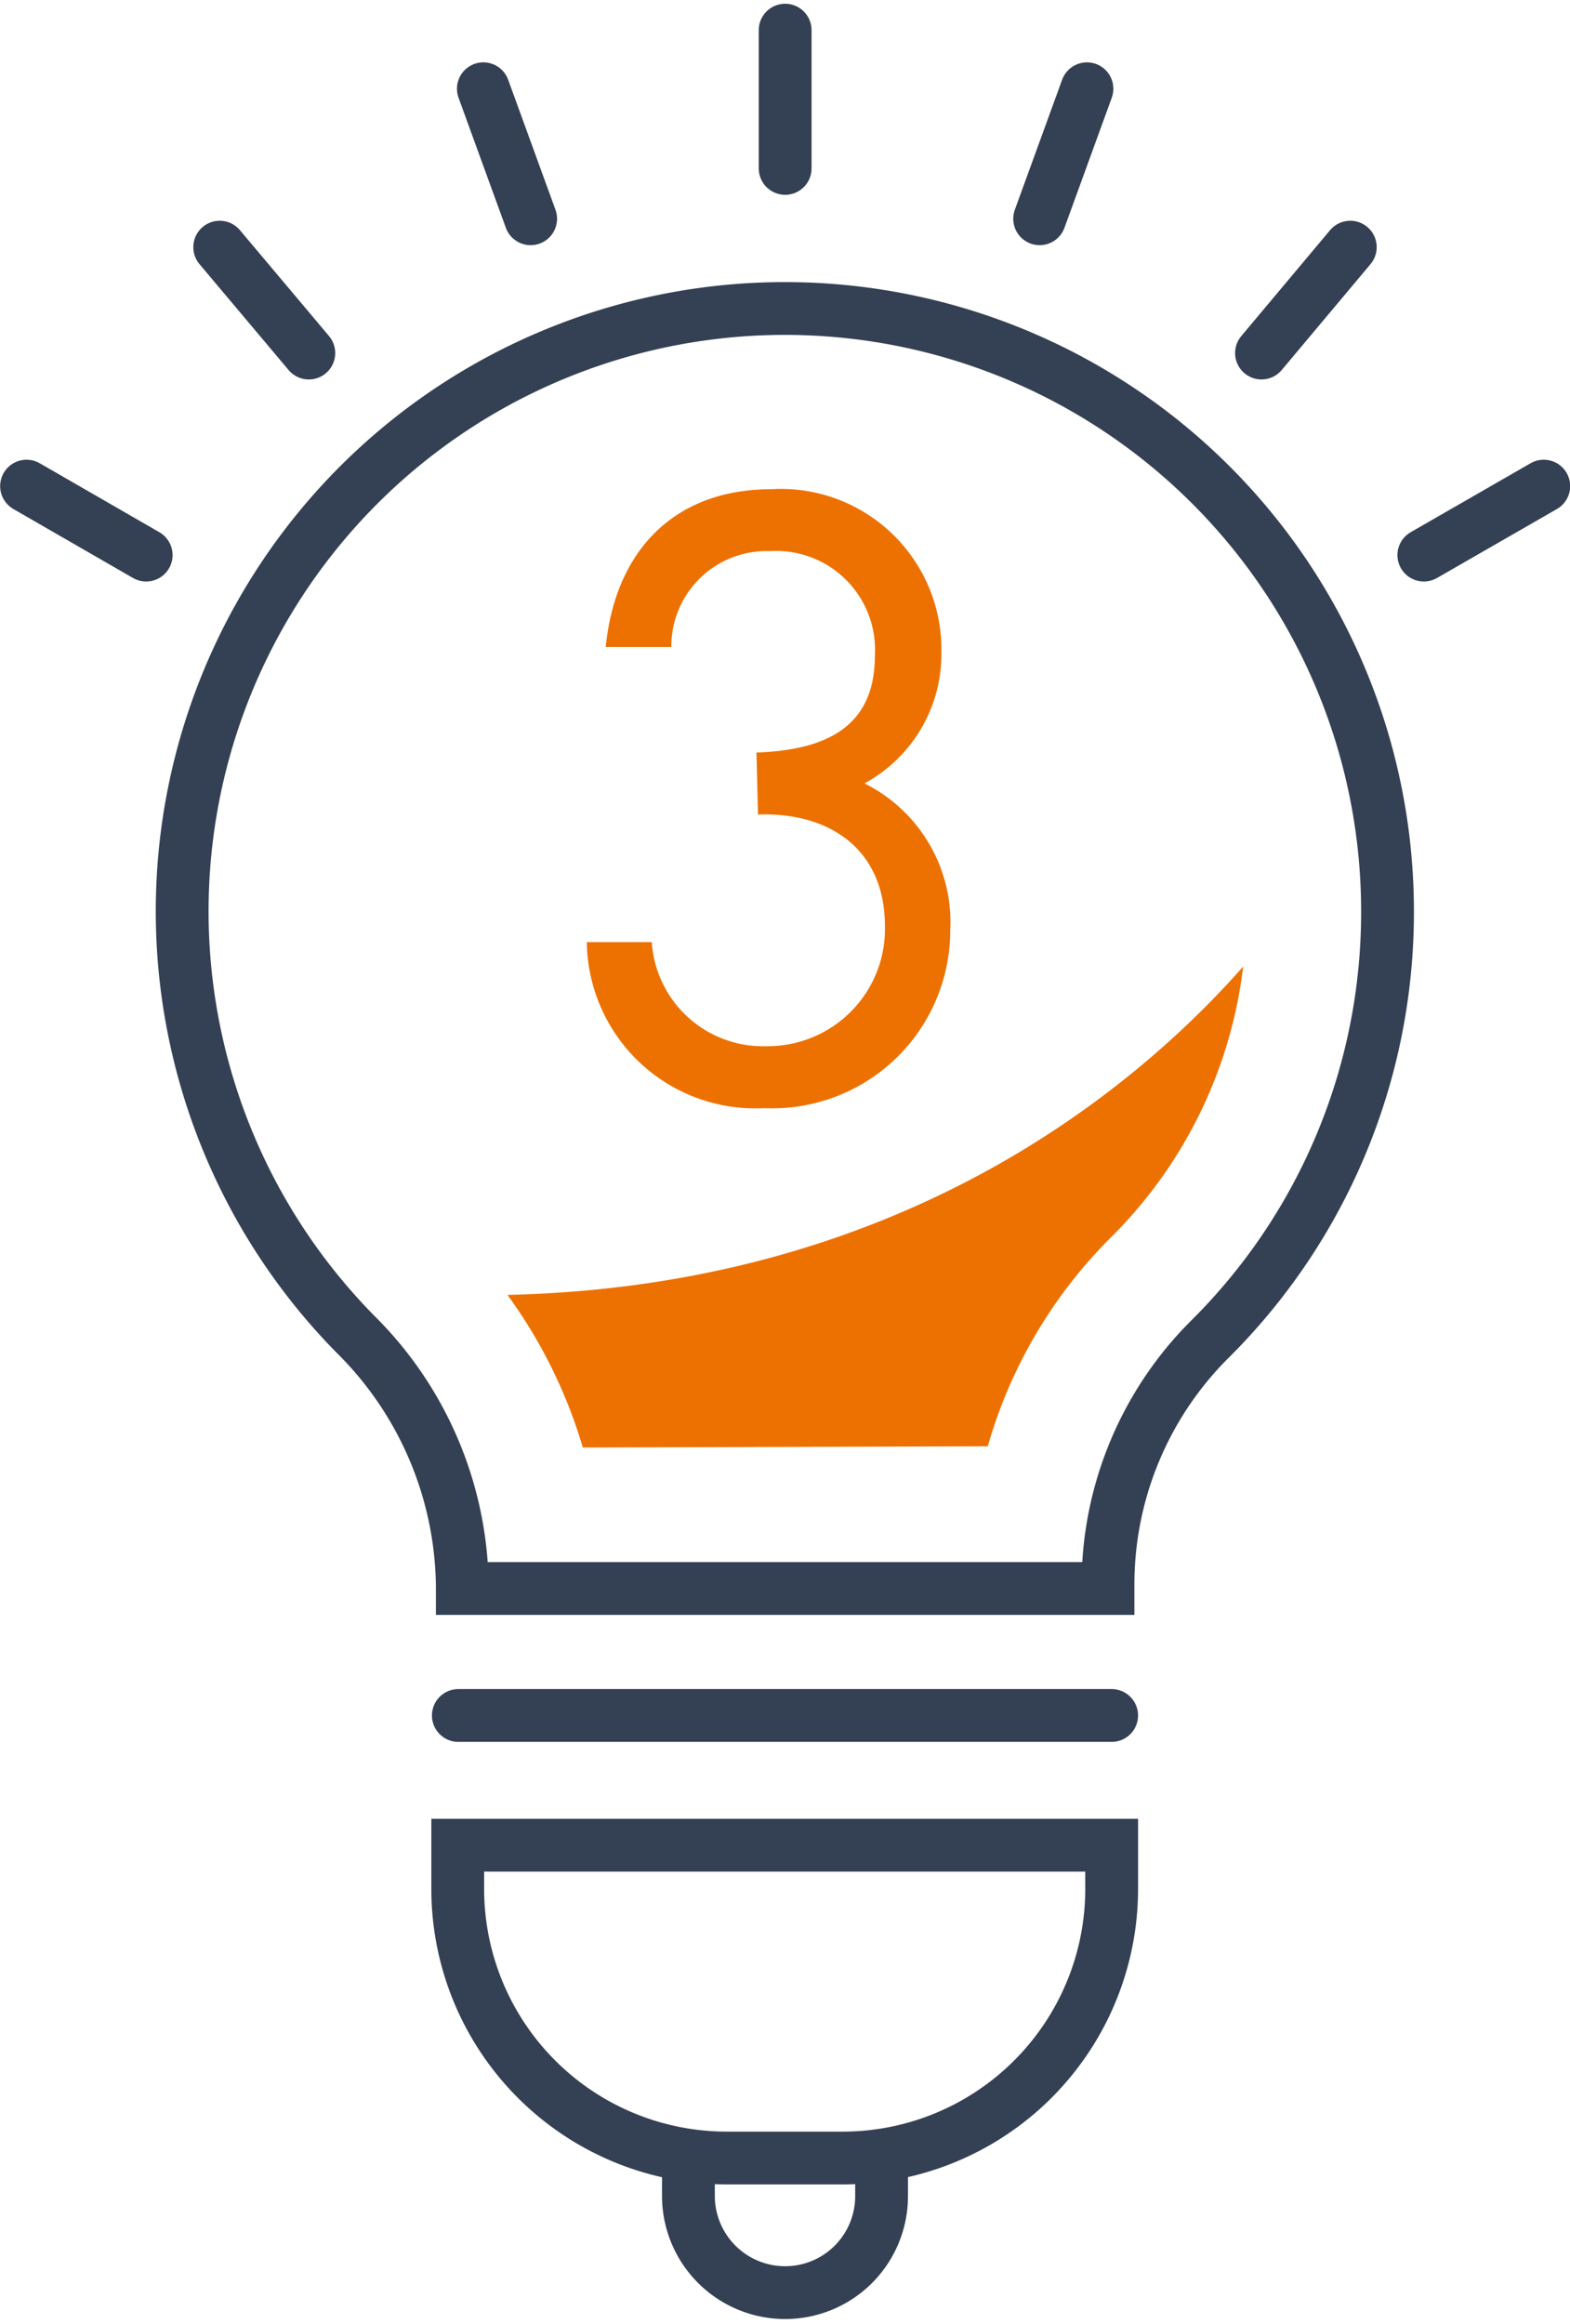 <svg xmlns="http://www.w3.org/2000/svg" width="50" height="74" viewBox="0 0 51.45 75.91"><defs><style>.cls-1{fill:#ed7100;}.cls-2{fill:none;stroke:#344053;stroke-linecap:round;stroke-miterlimit:10;stroke-width:1.73px;}</style></defs><title>アセット 3</title><g id="レイヤー_2" data-name="レイヤー 2"><g id="テキスト"><path class="cls-1" d="M24.79,24.54c2.08-.08,3.88-.7,3.88-3.17a3.24,3.24,0,0,0-3.44-3.43A3.12,3.12,0,0,0,22,21.08H19.85c.31-3.12,2.21-5.17,5.44-5.17a5.26,5.26,0,0,1,5.56,5.35,4.82,4.82,0,0,1-2.52,4.29,5.08,5.08,0,0,1,2.81,4.81,5.83,5.83,0,0,1-6.09,5.83,5.52,5.52,0,0,1-5.82-5.44h2.13a3.65,3.65,0,0,0,3.77,3.41A3.84,3.84,0,0,0,29,30.23c0-2.49-1.77-3.74-4.16-3.66Z"/><path class="cls-2" d="M45.47,29.76A19.75,19.75,0,1,0,11.66,43.61a11.78,11.78,0,0,1,3.49,8.25v.07H36.31v-.08a11.34,11.34,0,0,1,3.32-8.07A19.7,19.7,0,0,0,45.47,29.76Z"/><line class="cls-2" x1="15.02" y1="56.09" x2="36.43" y2="56.09"/><path class="cls-2" d="M15,60.34H36.43a0,0,0,0,1,0,0v1.43a8.82,8.82,0,0,1-8.82,8.82H23.84A8.82,8.82,0,0,1,15,61.76V60.34a0,0,0,0,1,0,0Z"/><path class="cls-2" d="M22.56,70.76v1.11A3.17,3.17,0,0,0,25.73,75h0a3.16,3.16,0,0,0,3.16-3.17V70.75"/><path class="cls-1" d="M19.1,47.31a16.35,16.35,0,0,0-2.47-5c13-.3,20.66-6.85,24.11-10.76a15,15,0,0,1-4.37,8.91,15.78,15.78,0,0,0-4,6.81Z"/><line class="cls-2" x1="25.73" y1="5.4" x2="25.73" y2="0.87"/><line class="cls-2" x1="17.39" y1="7.05" x2="15.84" y2="2.79"/><line class="cls-2" x1="10.12" y1="11.45" x2="7.2" y2="7.98"/><line class="cls-2" x1="4.79" y1="18.07" x2="0.87" y2="15.81"/><line class="cls-2" x1="34.07" y1="7.05" x2="35.62" y2="2.79"/><line class="cls-2" x1="41.34" y1="11.45" x2="44.25" y2="7.98"/><line class="cls-2" x1="46.66" y1="18.07" x2="50.59" y2="15.81"/></g></g></svg>